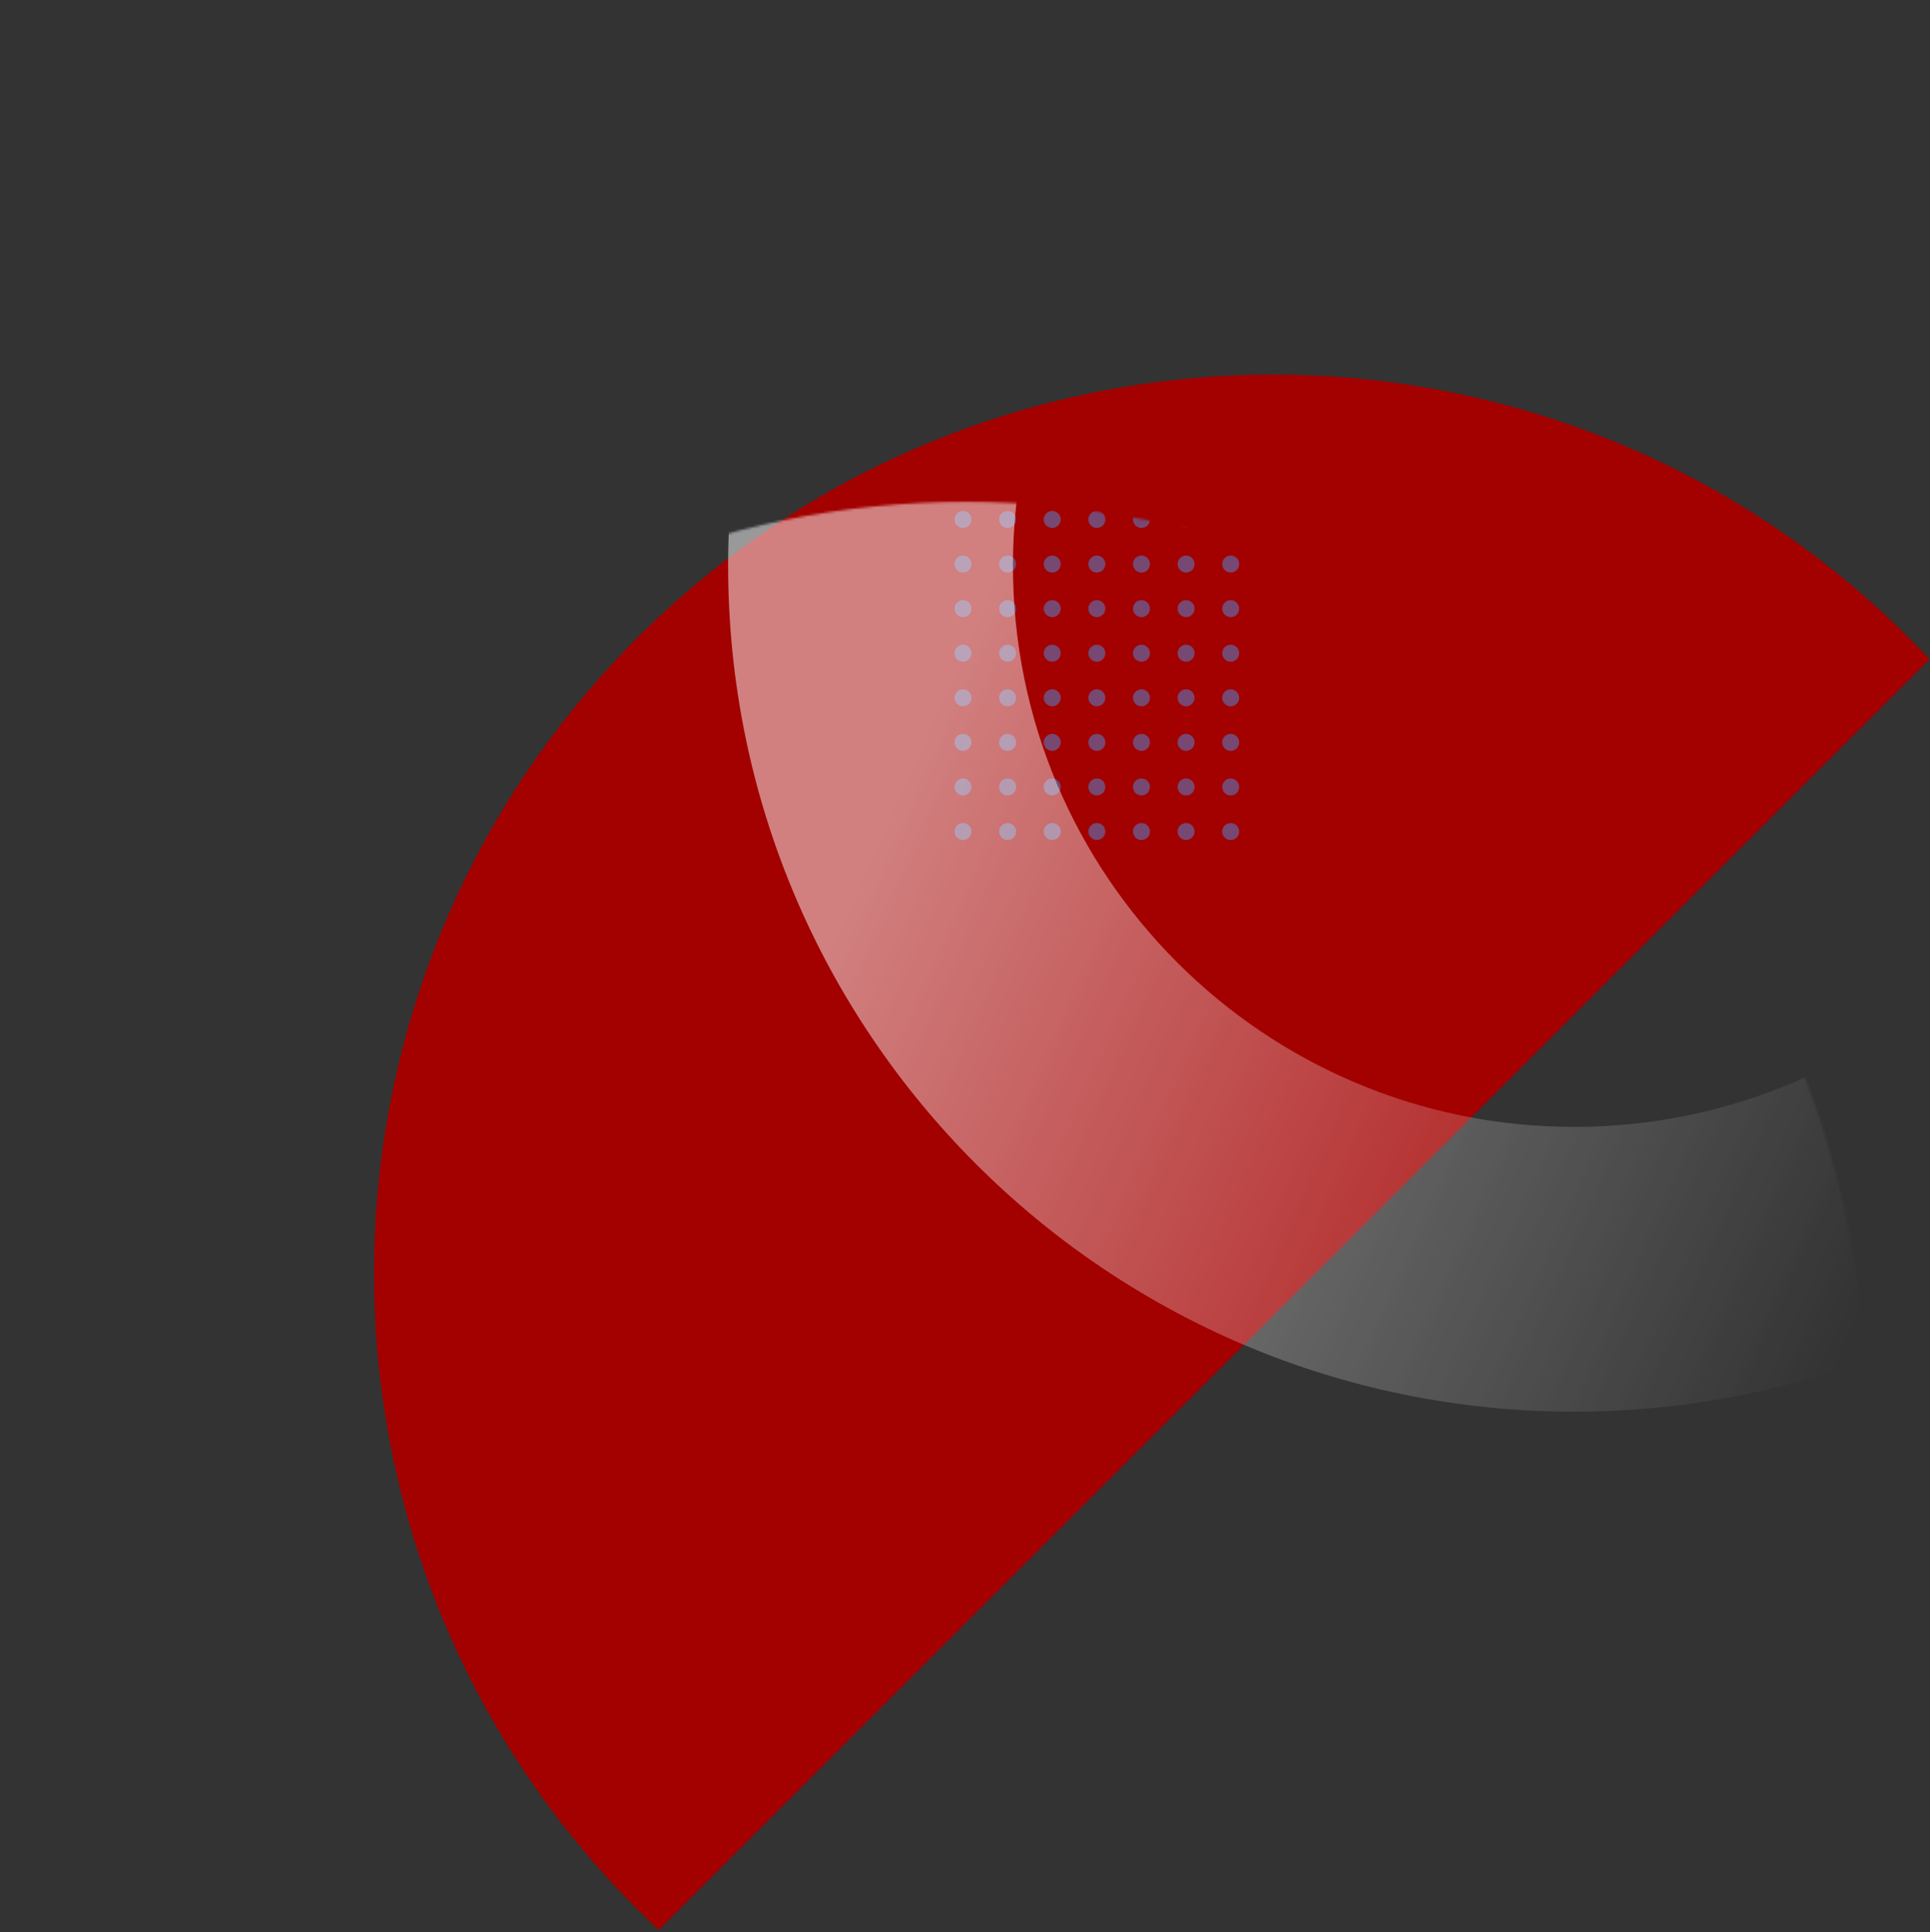 <?xml version="1.0" encoding="UTF-8"?>
<svg width="827px" height="828px" viewBox="0 0 827 828" version="1.1" xmlns="http://www.w3.org/2000/svg" xmlns:xlink="http://www.w3.org/1999/xlink">
    <rect x="0" y="0" width="827" height="828" fill="#333333" stroke="none"/>
    <title>Group</title>
    <defs>
        <path d="M413.841,215.067 C626.628,215.056 799.118,387.611 799.106,600.481 C799.106,604.698 799.038,608.9 798.903,613.084 L28.735,613.126 C28.601,608.941 28.534,604.74 28.534,600.523 C28.545,387.653 201.053,215.079 413.841,215.067 Z" id="path-1"></path>
        <linearGradient x1="18.369%" y1="44.418%" x2="77.506%" y2="70.844%" id="linearGradient-3">
            <stop stop-color="#FFFFFF" offset="0%"></stop>
            <stop stop-color="#FFFFFF" stop-opacity="0" offset="100%"></stop>
        </linearGradient>
    </defs>
    <g id="Page-1" stroke="none" stroke-width="1" fill="none" fill-rule="evenodd">
        <g id="Авто-из-США" transform="translate(-741, 13)">
            <g id="Hero" transform="translate(-660, -765)">
                <g id="Group" transform="translate(1401, 752)">
                    <mask id="mask-2" fill="white">
                        <use xlink:href="#path-1"></use>
                    </mask>
                    <use id="Path" fill="#A30000" opacity="0.098" transform="translate(413.82, 414.097) rotate(-45) translate(-413.82, -414.097) " xlink:href="#path-1"></use>
                    <path d="M527.358,352.723 C529.37,352.723 531,354.352 531,356.361 C531,358.371 529.37,360 527.358,360 C525.347,360 523.716,358.371 523.716,356.361 C523.716,354.352 525.347,352.723 527.358,352.723 Z M508.239,352.723 C510.25,352.723 511.881,354.352 511.881,356.361 C511.881,358.371 510.25,360 508.239,360 C506.228,360 504.597,358.371 504.597,356.361 C504.597,354.352 506.228,352.723 508.239,352.723 Z M489.119,352.723 C491.131,352.723 492.761,354.352 492.761,356.361 C492.761,358.371 491.131,360 489.119,360 C487.108,360 485.478,358.371 485.478,356.361 C485.478,354.352 487.108,352.723 489.119,352.723 Z M470,352.723 C472.011,352.723 473.642,354.352 473.642,356.361 C473.642,358.371 472.011,360 470,360 C467.989,360 466.358,358.371 466.358,356.361 C466.358,354.352 467.989,352.723 470,352.723 Z M450.881,352.723 C452.892,352.723 454.522,354.352 454.522,356.361 C454.522,358.371 452.892,360 450.881,360 C448.869,360 447.239,358.371 447.239,356.361 C447.239,354.352 448.869,352.723 450.881,352.723 Z M431.761,352.723 C433.772,352.723 435.403,354.352 435.403,356.361 C435.403,358.371 433.772,360 431.761,360 C429.75,360 428.119,358.371 428.119,356.361 C428.119,354.352 429.75,352.723 431.761,352.723 Z M412.642,352.723 C414.653,352.723 416.284,354.352 416.284,356.361 C416.284,358.371 414.653,360 412.642,360 C410.63,360 409,358.371 409,356.361 C409,354.352 410.63,352.723 412.642,352.723 Z M527.358,333.619 C529.37,333.619 531,335.248 531,337.258 C531,339.268 529.37,340.897 527.358,340.897 C525.347,340.897 523.716,339.268 523.716,337.258 C523.716,335.248 525.347,333.619 527.358,333.619 Z M508.239,333.619 C510.25,333.619 511.881,335.248 511.881,337.258 C511.881,339.268 510.25,340.897 508.239,340.897 C506.228,340.897 504.597,339.268 504.597,337.258 C504.597,335.248 506.228,333.619 508.239,333.619 Z M489.119,333.619 C491.131,333.619 492.761,335.248 492.761,337.258 C492.761,339.268 491.131,340.897 489.119,340.897 C487.108,340.897 485.478,339.268 485.478,337.258 C485.478,335.248 487.108,333.619 489.119,333.619 Z M470,333.619 C472.011,333.619 473.642,335.248 473.642,337.258 C473.642,339.268 472.011,340.897 470,340.897 C467.989,340.897 466.358,339.268 466.358,337.258 C466.358,335.248 467.989,333.619 470,333.619 Z M450.881,333.619 C452.892,333.619 454.522,335.248 454.522,337.258 C454.522,339.268 452.892,340.897 450.881,340.897 C448.869,340.897 447.239,339.268 447.239,337.258 C447.239,335.248 448.869,333.619 450.881,333.619 Z M431.761,333.619 C433.772,333.619 435.403,335.248 435.403,337.258 C435.403,339.268 433.772,340.897 431.761,340.897 C429.75,340.897 428.119,339.268 428.119,337.258 C428.119,335.248 429.75,333.619 431.761,333.619 Z M412.642,333.619 C414.653,333.619 416.284,335.248 416.284,337.258 C416.284,339.268 414.653,340.897 412.642,340.897 C410.63,340.897 409,339.268 409,337.258 C409,335.248 410.63,333.619 412.642,333.619 Z M527.358,314.516 C529.37,314.516 531,316.145 531,318.155 C531,320.164 529.37,321.794 527.358,321.794 C525.347,321.794 523.716,320.164 523.716,318.155 C523.716,316.145 525.347,314.516 527.358,314.516 Z M508.239,314.516 C510.25,314.516 511.881,316.145 511.881,318.155 C511.881,320.164 510.25,321.794 508.239,321.794 C506.228,321.794 504.597,320.164 504.597,318.155 C504.597,316.145 506.228,314.516 508.239,314.516 Z M489.119,314.516 C491.131,314.516 492.761,316.145 492.761,318.155 C492.761,320.164 491.131,321.794 489.119,321.794 C487.108,321.794 485.478,320.164 485.478,318.155 C485.478,316.145 487.108,314.516 489.119,314.516 Z M470,314.516 C472.011,314.516 473.642,316.145 473.642,318.155 C473.642,320.164 472.011,321.794 470,321.794 C467.989,321.794 466.358,320.164 466.358,318.155 C466.358,316.145 467.989,314.516 470,314.516 Z M450.881,314.516 C452.892,314.516 454.522,316.145 454.522,318.155 C454.522,320.164 452.892,321.794 450.881,321.794 C448.869,321.794 447.239,320.164 447.239,318.155 C447.239,316.145 448.869,314.516 450.881,314.516 Z M431.761,314.516 C433.772,314.516 435.403,316.145 435.403,318.155 C435.403,320.164 433.772,321.794 431.761,321.794 C429.75,321.794 428.119,320.164 428.119,318.155 C428.119,316.145 429.75,314.516 431.761,314.516 Z M412.642,314.516 C414.653,314.516 416.284,316.145 416.284,318.155 C416.284,320.164 414.653,321.794 412.642,321.794 C410.63,321.794 409,320.164 409,318.155 C409,316.145 410.63,314.516 412.642,314.516 Z M527.358,295.413 C529.37,295.413 531,297.042 531,299.052 C531,301.061 529.37,302.69 527.358,302.69 C525.347,302.69 523.716,301.061 523.716,299.052 C523.716,297.042 525.347,295.413 527.358,295.413 Z M508.239,295.413 C510.25,295.413 511.881,297.042 511.881,299.052 C511.881,301.061 510.25,302.69 508.239,302.69 C506.228,302.69 504.597,301.061 504.597,299.052 C504.597,297.042 506.228,295.413 508.239,295.413 Z M489.119,295.413 C491.131,295.413 492.761,297.042 492.761,299.052 C492.761,301.061 491.131,302.69 489.119,302.69 C487.108,302.69 485.478,301.061 485.478,299.052 C485.478,297.042 487.108,295.413 489.119,295.413 Z M470,295.413 C472.011,295.413 473.642,297.042 473.642,299.052 C473.642,301.061 472.011,302.69 470,302.69 C467.989,302.69 466.358,301.061 466.358,299.052 C466.358,297.042 467.989,295.413 470,295.413 Z M450.881,295.413 C452.892,295.413 454.522,297.042 454.522,299.052 C454.522,301.061 452.892,302.69 450.881,302.69 C448.869,302.69 447.239,301.061 447.239,299.052 C447.239,297.042 448.869,295.413 450.881,295.413 Z M431.761,295.413 C433.772,295.413 435.403,297.042 435.403,299.052 C435.403,301.061 433.772,302.69 431.761,302.69 C429.75,302.69 428.119,301.061 428.119,299.052 C428.119,297.042 429.75,295.413 431.761,295.413 Z M412.642,295.413 C414.653,295.413 416.284,297.042 416.284,299.052 C416.284,301.061 414.653,302.69 412.642,302.69 C410.63,302.69 409,301.061 409,299.052 C409,297.042 410.63,295.413 412.642,295.413 Z M527.358,276.31 C529.37,276.31 531,277.939 531,279.948 C531,281.958 529.37,283.587 527.358,283.587 C525.347,283.587 523.716,281.958 523.716,279.948 C523.716,277.939 525.347,276.31 527.358,276.31 Z M508.239,276.31 C510.25,276.31 511.881,277.939 511.881,279.948 C511.881,281.958 510.25,283.587 508.239,283.587 C506.228,283.587 504.597,281.958 504.597,279.948 C504.597,277.939 506.228,276.31 508.239,276.31 Z M489.119,276.31 C491.131,276.31 492.761,277.939 492.761,279.948 C492.761,281.958 491.131,283.587 489.119,283.587 C487.108,283.587 485.478,281.958 485.478,279.948 C485.478,277.939 487.108,276.31 489.119,276.31 Z M470,276.31 C472.011,276.31 473.642,277.939 473.642,279.948 C473.642,281.958 472.011,283.587 470,283.587 C467.989,283.587 466.358,281.958 466.358,279.948 C466.358,277.939 467.989,276.31 470,276.31 Z M450.881,276.31 C452.892,276.31 454.522,277.939 454.522,279.948 C454.522,281.958 452.892,283.587 450.881,283.587 C448.869,283.587 447.239,281.958 447.239,279.948 C447.239,277.939 448.869,276.31 450.881,276.31 Z M431.761,276.31 C433.772,276.31 435.403,277.939 435.403,279.948 C435.403,281.958 433.772,283.587 431.761,283.587 C429.75,283.587 428.119,281.958 428.119,279.948 C428.119,277.939 429.75,276.31 431.761,276.31 Z M412.642,276.31 C414.653,276.31 416.284,277.939 416.284,279.948 C416.284,281.958 414.653,283.587 412.642,283.587 C410.63,283.587 409,281.958 409,279.948 C409,277.939 410.63,276.31 412.642,276.31 Z M527.358,257.206 C529.37,257.206 531,258.836 531,260.845 C531,262.855 529.37,264.484 527.358,264.484 C525.347,264.484 523.716,262.855 523.716,260.845 C523.716,258.836 525.347,257.206 527.358,257.206 Z M508.239,257.206 C510.25,257.206 511.881,258.836 511.881,260.845 C511.881,262.855 510.25,264.484 508.239,264.484 C506.228,264.484 504.597,262.855 504.597,260.845 C504.597,258.836 506.228,257.206 508.239,257.206 Z M489.119,257.206 C491.131,257.206 492.761,258.836 492.761,260.845 C492.761,262.855 491.131,264.484 489.119,264.484 C487.108,264.484 485.478,262.855 485.478,260.845 C485.478,258.836 487.108,257.206 489.119,257.206 Z M470,257.206 C472.011,257.206 473.642,258.836 473.642,260.845 C473.642,262.855 472.011,264.484 470,264.484 C467.989,264.484 466.358,262.855 466.358,260.845 C466.358,258.836 467.989,257.206 470,257.206 Z M450.881,257.206 C452.892,257.206 454.522,258.836 454.522,260.845 C454.522,262.855 452.892,264.484 450.881,264.484 C448.869,264.484 447.239,262.855 447.239,260.845 C447.239,258.836 448.869,257.206 450.881,257.206 Z M431.761,257.206 C433.772,257.206 435.403,258.836 435.403,260.845 C435.403,262.855 433.772,264.484 431.761,264.484 C429.75,264.484 428.119,262.855 428.119,260.845 C428.119,258.836 429.75,257.206 431.761,257.206 Z M412.642,257.206 C414.653,257.206 416.284,258.836 416.284,260.845 C416.284,262.855 414.653,264.484 412.642,264.484 C410.63,264.484 409,262.855 409,260.845 C409,258.836 410.63,257.206 412.642,257.206 Z M527.358,238.103 C529.37,238.103 531,239.732 531,241.742 C531,243.752 529.37,245.381 527.358,245.381 C525.347,245.381 523.716,243.752 523.716,241.742 C523.716,239.732 525.347,238.103 527.358,238.103 Z M508.239,238.103 C510.25,238.103 511.881,239.732 511.881,241.742 C511.881,243.752 510.25,245.381 508.239,245.381 C506.228,245.381 504.597,243.752 504.597,241.742 C504.597,239.732 506.228,238.103 508.239,238.103 Z M489.119,238.103 C491.131,238.103 492.761,239.732 492.761,241.742 C492.761,243.752 491.131,245.381 489.119,245.381 C487.108,245.381 485.478,243.752 485.478,241.742 C485.478,239.732 487.108,238.103 489.119,238.103 Z M470,238.103 C472.011,238.103 473.642,239.732 473.642,241.742 C473.642,243.752 472.011,245.381 470,245.381 C467.989,245.381 466.358,243.752 466.358,241.742 C466.358,239.732 467.989,238.103 470,238.103 Z M450.881,238.103 C452.892,238.103 454.522,239.732 454.522,241.742 C454.522,243.752 452.892,245.381 450.881,245.381 C448.869,245.381 447.239,243.752 447.239,241.742 C447.239,239.732 448.869,238.103 450.881,238.103 Z M431.761,238.103 C433.772,238.103 435.403,239.732 435.403,241.742 C435.403,243.752 433.772,245.381 431.761,245.381 C429.75,245.381 428.119,243.752 428.119,241.742 C428.119,239.732 429.75,238.103 431.761,238.103 Z M412.642,238.103 C414.653,238.103 416.284,239.732 416.284,241.742 C416.284,243.752 414.653,245.381 412.642,245.381 C410.63,245.381 409,243.752 409,241.742 C409,239.732 410.63,238.103 412.642,238.103 Z M527.358,219 C529.37,219 531,220.629 531,222.639 C531,224.648 529.37,226.277 527.358,226.277 C525.347,226.277 523.716,224.648 523.716,222.639 C523.716,220.629 525.347,219 527.358,219 Z M508.239,219 C510.25,219 511.881,220.629 511.881,222.639 C511.881,224.648 510.25,226.277 508.239,226.277 C506.228,226.277 504.597,224.648 504.597,222.639 C504.597,220.629 506.228,219 508.239,219 Z M489.119,219 C491.131,219 492.761,220.629 492.761,222.639 C492.761,224.648 491.131,226.277 489.119,226.277 C487.108,226.277 485.478,224.648 485.478,222.639 C485.478,220.629 487.108,219 489.119,219 Z M470,219 C472.011,219 473.642,220.629 473.642,222.639 C473.642,224.648 472.011,226.277 470,226.277 C467.989,226.277 466.358,224.648 466.358,222.639 C466.358,220.629 467.989,219 470,219 Z M450.881,219 C452.892,219 454.522,220.629 454.522,222.639 C454.522,224.648 452.892,226.277 450.881,226.277 C448.869,226.277 447.239,224.648 447.239,222.639 C447.239,220.629 448.869,219 450.881,219 Z M431.761,219 C433.772,219 435.403,220.629 435.403,222.639 C435.403,224.648 433.772,226.277 431.761,226.277 C429.75,226.277 428.119,224.648 428.119,222.639 C428.119,220.629 429.75,219 431.761,219 Z M412.642,219 C414.653,219 416.284,220.629 416.284,222.639 C416.284,224.648 414.653,226.277 412.642,226.277 C410.63,226.277 409,224.648 409,222.639 C409,220.629 410.63,219 412.642,219 Z" id="Pattern" fill="#4A90E2" opacity="0.709" mask="url(#mask-2)"></path>
                    <path d="M674.5,605 C874.703,605 1037,442.703 1037,242.5 C1037,42.297 874.703,-120 674.5,-120 C474.297,-120 312,42.297 312,242.5 C312,442.703 474.297,605 674.5,605 Z M674.5,482.952 C541.702,482.952 434.048,375.298 434.048,242.5 C434.048,109.702 541.702,2.048 674.5,2.048 C807.298,2.048 914.952,109.702 914.952,242.5 C914.952,375.298 807.298,482.952 674.5,482.952 Z" id="Oval" fill="url(#linearGradient-3)" opacity="0.707" mask="url(#mask-2)"></path>
                </g>
            </g>
        </g>
    </g>
</svg>